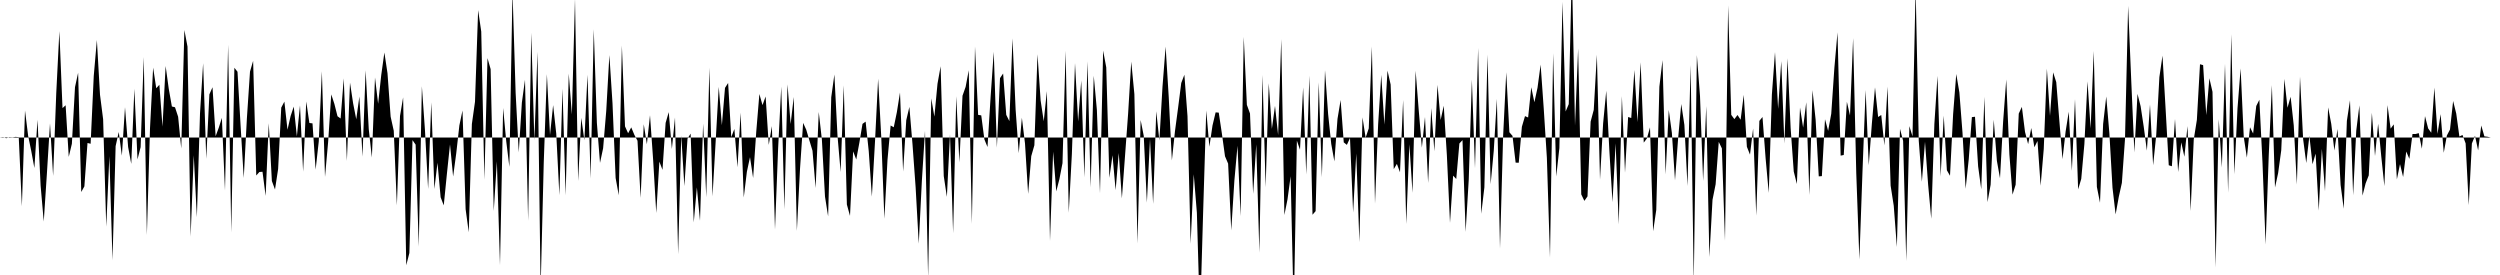 <svg viewBox="0 0 200 22" >
<polyline points="0,11 0.25,10.97 0.50,11.06 0.75,10.97 1,10.99 1.25,10.95 1.50,10.97 1.75,16.50 2,8.84 2.25,10.86 2.50,12.08 2.75,13.44 3,9.58 3.25,14.86 3.50,17.72 3.75,13.92 4,9.87 4.25,14.07 4.50,7.46 4.75,2.49 5,8.65 5.25,8.42 5.50,12.55 5.75,11.50 6,6.97 6.25,5.82 6.50,15.36 6.75,14.91 7,11.44 7.25,11.50 7.50,6.08 7.75,3.20 8,7.58 8.25,9.54 8.50,18.13 8.75,12.49 9,20.82 9.25,11.69 9.50,10.56 9.75,12.45 10,8.58 10.25,11.76 10.50,13.11 10.75,7.10 11,12.75 11.25,11.77 11.50,4.56 11.75,18.80 12,10.27 12.25,5.41 12.50,7.06 12.75,6.78 13,10.13 13.25,5.28 13.50,7.10 13.75,8.52 14,8.58 14.25,9.34 14.50,11.88 14.75,2.40 15,3.73 15.25,18.93 15.50,12.42 15.75,17.38 16,9.08 16.25,5.06 16.50,12.70 16.75,7.55 17,6.98 17.25,10.90 17.50,10.22 17.75,9.43 18,15.24 18.25,3.58 18.50,18.60 18.75,5.42 19,5.74 19.25,10.09 19.50,14.24 19.75,9.49 20,5.73 20.25,4.87 20.50,14.04 20.75,13.76 21,13.74 21.25,15.67 21.50,9.86 21.75,14.48 22,15.16 22.25,13.52 22.50,8.61 22.75,8.13 23,10.38 23.25,9.28 23.50,8.53 23.75,10.91 24,8.43 24.25,13.73 24.50,8.12 24.75,9.84 25,9.87 25.25,13.57 25.50,11.32 25.75,5.70 26,14.15 26.25,11.37 26.50,7.55 26.75,8.31 27,9.30 27.25,9.48 27.50,6.27 27.75,12.87 28,6.61 28.25,8.27 28.50,9.54 28.75,7.72 29,12.53 29.25,5.62 29.50,10.33 29.75,12.60 30,6.20 30.25,8.30 30.50,6 30.75,4.20 31,5.86 31.25,9.33 31.50,10.46 31.75,16.43 32,9.28 32.25,7.79 32.50,21.22 32.75,20.24 33,11.21 33.25,11.57 33.50,19.73 33.75,6.90 34,10.46 34.25,15.12 34.50,8.19 34.75,15.12 35,13.02 35.25,15.78 35.50,16.43 35.75,13.93 36,11.55 36.25,14.12 36.50,12.26 36.75,10.03 37,8.84 37.25,16.74 37.50,18.58 37.75,9.92 38,8.14 38.25,0.81 38.50,2.53 38.75,14.38 39,4.65 39.25,5.53 39.50,16.88 39.75,12.91 40,21.22 40.25,8.64 40.50,11.31 40.75,13.35 41,-0.72 41.25,7.42 41.50,12.19 41.75,8.21 42,6.38 42.25,17.66 42.50,2.62 42.75,11.23 43,4.15 43.25,23.09 43.50,13.01 43.75,5.93 44,10.80 44.25,8.41 44.50,10.69 44.75,15.61 45,7.09 45.25,15.63 45.50,5.89 45.75,9.16 46,-0.10 46.25,14.48 46.50,9.43 46.75,11.22 47,5.98 47.25,14.28 47.50,2.34 47.75,9.83 48,13.03 48.25,11.86 48.50,8.86 48.75,4.41 49,8.26 49.25,14.24 49.50,15.62 49.75,3.64 50,10.11 50.25,10.66 50.50,10.19 50.75,10.79 51,11.26 51.25,15.83 51.50,9.94 51.75,11.54 52,9.22 52.25,12.77 52.50,17.04 52.75,12.93 53,13.59 53.25,9.83 53.50,8.97 53.75,11.92 54,9.40 54.25,20.34 54.50,10.84 54.75,14.89 55,11.09 55.25,10.69 55.50,17.79 55.75,14.99 56,17.66 56.25,9.89 56.50,15.78 56.75,5.41 57,15.71 57.25,11.37 57.50,6.95 57.75,10.02 58,7.03 58.25,6.64 58.50,10.97 58.75,10.32 59,13.38 59.25,9.01 59.50,15.80 59.75,13.74 60,12.57 60.25,14.24 60.50,10.54 60.75,7.52 61,8.41 61.25,7.72 61.50,11.59 61.75,10.09 62,18.36 62.25,11.86 62.50,6.93 62.75,16.75 63,6.75 63.25,9.92 63.50,7.76 63.75,18.47 64,13.52 64.25,9.83 64.50,10.38 64.75,11.23 65,12.06 65.25,15.04 65.50,8.96 65.75,11.16 66,15.73 66.25,17.31 66.50,7.78 66.75,5.96 67,10.86 67.25,13.76 67.50,6.83 67.75,16.36 68,17.27 68.25,12.11 68.50,12.76 68.75,11.41 69,9.91 69.25,9.73 69.50,12.10 69.75,15.73 70,11.33 70.25,6.30 70.50,10.95 70.75,17.50 71,12.78 71.25,10.04 71.50,10.18 71.75,8.97 72,7.40 72.25,13.72 72.50,9.62 72.75,8.55 73,11.54 73.25,14.98 73.50,19.49 73.75,14.46 74,10.47 74.25,22.22 74.50,7.87 74.75,9.33 75,6.70 75.25,5.30 75.50,14.08 75.75,15.75 76,10.73 76.25,18.65 76.50,7.70 76.75,12.99 77,7.66 77.25,6.95 77.50,5.62 77.75,17.91 78,3.72 78.25,9.19 78.50,9.23 78.75,11.15 79,11.76 79.25,7.74 79.50,4.14 79.75,11.81 80,6.25 80.25,5.88 80.50,9.19 80.75,9.69 81,3.07 81.25,8.77 81.50,12.25 81.75,9.42 82,11.48 82.25,15.51 82.50,12.49 82.75,11.62 83,4.34 83.25,8.04 83.50,9.70 83.75,7.29 84,19.28 84.25,12.13 84.50,15.31 84.75,14.34 85,13.05 85.25,4.06 85.50,17.02 85.75,12.32 86,5.05 86.25,9.72 86.50,6.44 86.75,14.19 87,4.91 87.25,14.99 87.50,6.06 87.75,8.79 88,15.46 88.25,4.05 88.50,5.39 88.75,14.23 89,12.42 89.25,15.21 89.50,12.24 89.75,15.87 90,12.50 90.25,9.08 90.50,4.93 90.75,7.53 91,19.48 91.25,9.60 91.50,10.87 91.75,16.21 92,11.12 92.25,16.31 92.50,8.90 92.75,11.24 93,6.93 93.25,3.73 93.50,7.79 93.75,12.83 94,10.48 94.25,8.60 94.50,6.64 94.75,5.98 95,9.29 95.25,19.50 95.50,13.94 95.75,17.02 96,25.67 96.25,17 96.50,8.84 96.75,11.74 97,10.04 97.25,8.99 97.50,9.01 97.75,10.68 98,12.50 98.25,13.09 98.50,18.43 98.75,14.45 99,11.66 99.25,17.29 99.50,2.95 99.75,8.39 100,9.08 100.25,15.51 100.50,11.55 100.75,20.22 101,6 101.25,14.98 101.50,6.66 101.75,10.31 102,8.47 102.25,10.81 102.50,3.13 102.75,17.20 103,15.95 103.25,14.10 103.50,24.96 103.75,11.25 104,11.98 104.25,6.99 104.50,13.96 104.75,6.05 105,17.18 105.25,16.89 105.50,6.59 105.75,14.18 106,5.62 106.25,9.13 106.50,11.52 106.75,12.91 107,9.51 107.25,8 107.50,11.39 107.75,11.59 108,11.04 108.25,17 108.50,12.28 108.75,19.37 109,9.39 109.25,11.02 109.50,10.27 109.75,3.72 110,16.29 110.25,9.96 110.50,5.99 110.75,9.97 111,5.65 111.25,6.76 111.50,13.53 111.75,13.11 112,13.78 112.25,8 112.50,17.92 112.75,11.54 113,15.42 113.25,5.66 113.50,8.84 113.75,11.81 114,9.36 114.25,14.64 114.50,8.65 114.75,12.10 115,6.79 115.25,9.60 115.50,8.46 115.75,12.42 116,17.83 116.25,14.05 116.50,14.32 116.75,11.48 117,11.21 117.25,18.55 117.50,14.36 117.75,6.37 118,13.45 118.25,3.84 118.50,17.10 118.75,14.99 119,4.37 119.25,14.73 119.50,12.07 119.75,7.91 120,19.88 120.25,10.88 120.50,5.78 120.75,10.58 121,10.87 121.25,13.01 121.50,13.02 121.75,10.14 122,9.29 122.25,9.40 122.50,6.98 122.75,8.18 123,7.03 123.25,5.17 123.50,8.70 123.75,12.63 124,20.60 124.25,4.26 124.50,14.12 124.75,11.84 125,0.14 125.25,8.92 125.50,8.33 125.75,-2.50 126,10.05 126.25,3.88 126.50,15.55 126.75,16.07 127,15.71 127.25,9.73 127.50,8.79 127.75,4.38 128,14.37 128.25,9.87 128.50,7.26 128.75,12.07 129,16.17 129.25,11.47 129.50,17.95 129.75,7.69 130,13.81 130.25,9.36 130.50,9.44 130.75,5.60 131,9.77 131.25,4.98 131.50,11.41 131.75,11.08 132,10.19 132.25,18.50 132.50,16.80 132.75,6.94 133,4.81 133.25,13.95 133.50,8.79 133.75,10.63 134,14.43 134.25,11.06 134.50,8.32 134.75,9.99 135,14.88 135.25,5.20 135.50,22.63 135.75,4.41 136,7.68 136.25,14.48 136.50,8.49 136.75,20.56 137,15.99 137.25,14.74 137.50,11.35 137.75,11.87 138,19.26 138.25,0.43 138.50,9.19 138.75,9.53 139,9.20 139.25,9.58 139.50,7.59 139.75,11.74 140,12.37 140.25,10.28 140.50,17.25 140.75,9.67 141,9.36 141.25,12.68 141.50,15.43 141.75,7.57 142,4.17 142.25,8.71 142.50,4.89 142.75,11.48 143,4.66 143.25,10.24 143.50,13.72 143.75,14.72 144,8.60 144.25,10.21 144.50,8.18 144.75,15.60 145,7.21 145.25,9.58 145.50,14.11 145.75,14.09 146,9.54 146.25,10.47 146.50,9.10 146.75,5.43 147,2.59 147.25,12.45 147.50,12.40 147.75,8.14 148,9.24 148.25,3.05 148.50,13.83 148.75,20.76 149,13.69 149.25,7.20 149.50,13.22 149.75,9.88 150,6.99 150.25,9.36 150.50,9.20 150.75,11.63 151,6.93 151.25,14.85 151.50,16.46 151.75,19.76 152,10.31 152.25,11.27 152.50,20.88 152.75,10.09 153,10.91 153.25,-0.99 153.50,11.25 153.75,14.54 154,11.34 154.25,14.77 154.50,17.50 154.75,9.91 155,6.07 155.25,14.12 155.50,9.25 155.75,13.62 156,14.06 156.25,9.13 156.50,5.92 156.75,7.39 157,10.62 157.25,15.10 157.50,12.73 157.75,9.37 158,9.34 158.25,13.31 158.50,15.14 158.75,7.74 159,16.17 159.25,14.78 159.50,9.58 159.75,12.86 160,14.26 160.25,9.73 160.50,6.36 160.75,12.35 161,15.57 161.25,14.78 161.50,9.09 161.75,8.55 162,10.55 162.25,11.53 162.50,10.24 162.75,11.78 163,11.28 163.25,14.86 163.50,11.92 163.75,5.49 164,9.27 164.25,5.79 164.50,6.57 164.75,9.69 165,12.73 165.25,10.52 165.50,8.94 165.75,13.67 166,7.93 166.25,15.15 166.50,14.31 166.75,11.53 167,6.51 167.25,10.28 167.50,4.08 167.75,14.95 168,16.22 168.25,9.92 168.50,7.72 168.75,10.66 169,15.02 169.25,17.15 169.50,15.76 169.75,14.63 170,11.12 170.25,0.47 170.50,6.46 170.75,12.19 171,7.51 171.25,8.50 171.50,10.15 171.75,12.05 172,8.36 172.25,13.22 172.50,10.78 172.75,6.17 173,4.45 173.25,8.74 173.50,13.22 173.75,13.30 174,9.52 174.25,13.76 174.50,11.39 174.75,12.54 175,10.09 175.25,16.88 175.50,11.16 175.75,9.59 176,5.14 176.25,5.21 176.50,9.21 176.75,6.26 177,7.35 177.25,21.40 177.50,9.54 177.75,13.40 178,5.11 178.25,15.42 178.50,2.74 178.75,13.94 179,8.67 179.25,5.47 179.50,10.96 179.75,12.61 180,10.18 180.25,10.68 180.50,8.48 180.75,7.98 181,13.02 181.25,19.56 181.50,12.42 181.75,6.81 182,15 182.25,13.85 182.50,12.02 182.75,6.31 183,8.62 183.25,7.74 183.50,10.03 183.75,14.76 184,6.13 184.25,11.13 184.50,13.04 184.75,10.87 185,13.14 185.25,12.29 185.50,16.85 185.75,11.91 186,15.30 186.25,8.59 186.50,9.91 186.75,12.04 187,10.32 187.25,14.80 187.50,16.70 187.75,9.67 188,8.02 188.25,15.62 188.50,10.46 188.75,8.43 189,15.65 189.25,14.67 189.50,14.03 189.75,9.02 190,12.48 190.25,9.90 190.50,12.50 190.75,14.89 191,8.41 191.25,10.29 191.50,9.95 191.75,14.35 192,13.13 192.25,14.16 192.50,12.12 192.75,12.71 193,10.72 193.25,10.72 193.50,10.65 193.75,11.90 194,9.29 194.25,10.27 194.50,10.62 194.75,7.01 195,10.71 195.25,9.13 195.50,12.22 195.75,10.84 196,10.36 196.25,8.08 196.50,9.09 196.75,10.92 197,10.80 197.25,11.47 197.50,16.41 197.75,11.48 198,10.86 198.25,12.03 198.50,10.04 198.75,10.91 199,10.94 199.25,11 199.50,11 199.75,11 " />
</svg>